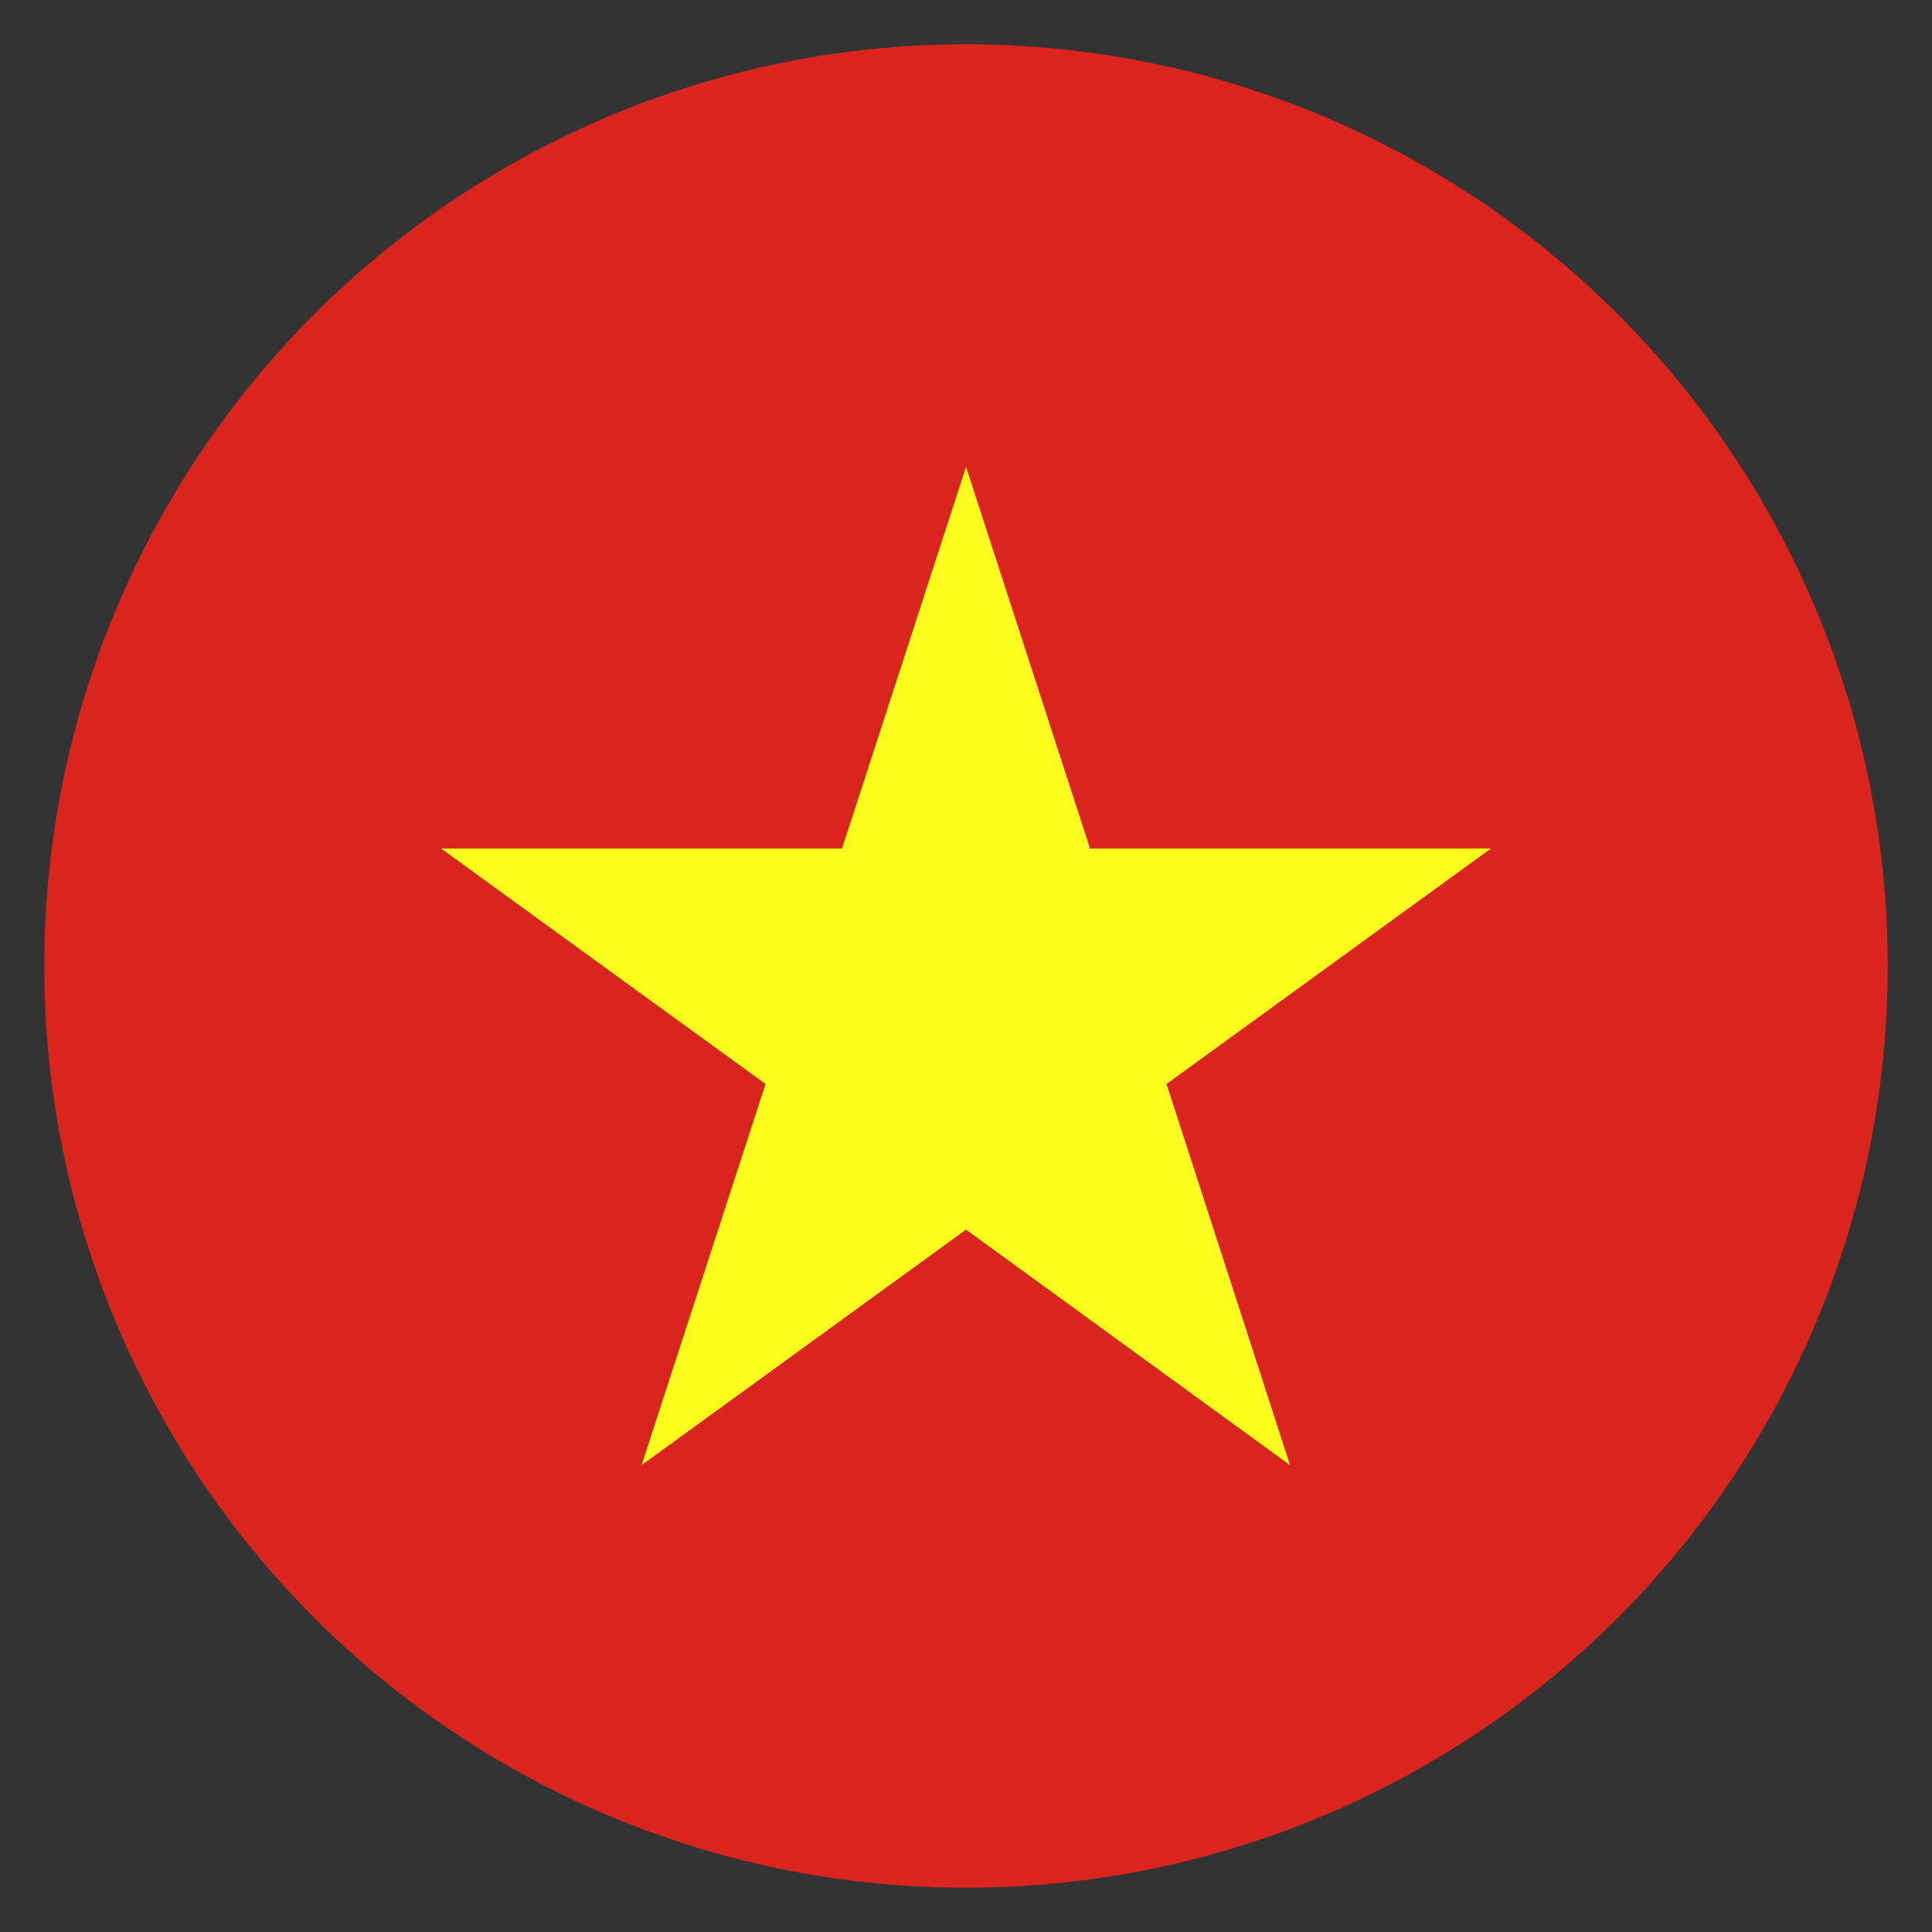 <svg id="Layer_1" data-name="Layer 1" xmlns="http://www.w3.org/2000/svg" viewBox="0 0 41.92 41.92"><rect x="0" y="0" width="41.92" height="41.92" fill="#333333" stroke="none"/><defs><style>.cls-1{fill:#d9251d;}.cls-2{fill:#fefe1e;}.cls-3{fill:none;}</style></defs><path d="M31.43,10.6c6.49,6.49,7.06,16.49,1.26,22.29S16.9,38.12,10.41,31.63,3.35,15.14,9.15,9.34,24.94,4.11,31.43,10.6Z"/><circle class="cls-1" cx="20.96" cy="20.96" r="20"/><polygon class="cls-2" points="20.96 10.13 23.65 18.41 32.35 18.41 25.31 23.52 27.99 31.79 20.96 26.68 13.92 31.79 16.61 23.52 9.57 18.41 18.27 18.41 20.96 10.13"/><circle class="cls-3" cx="20.96" cy="20.96" r="20.83"/></svg>
